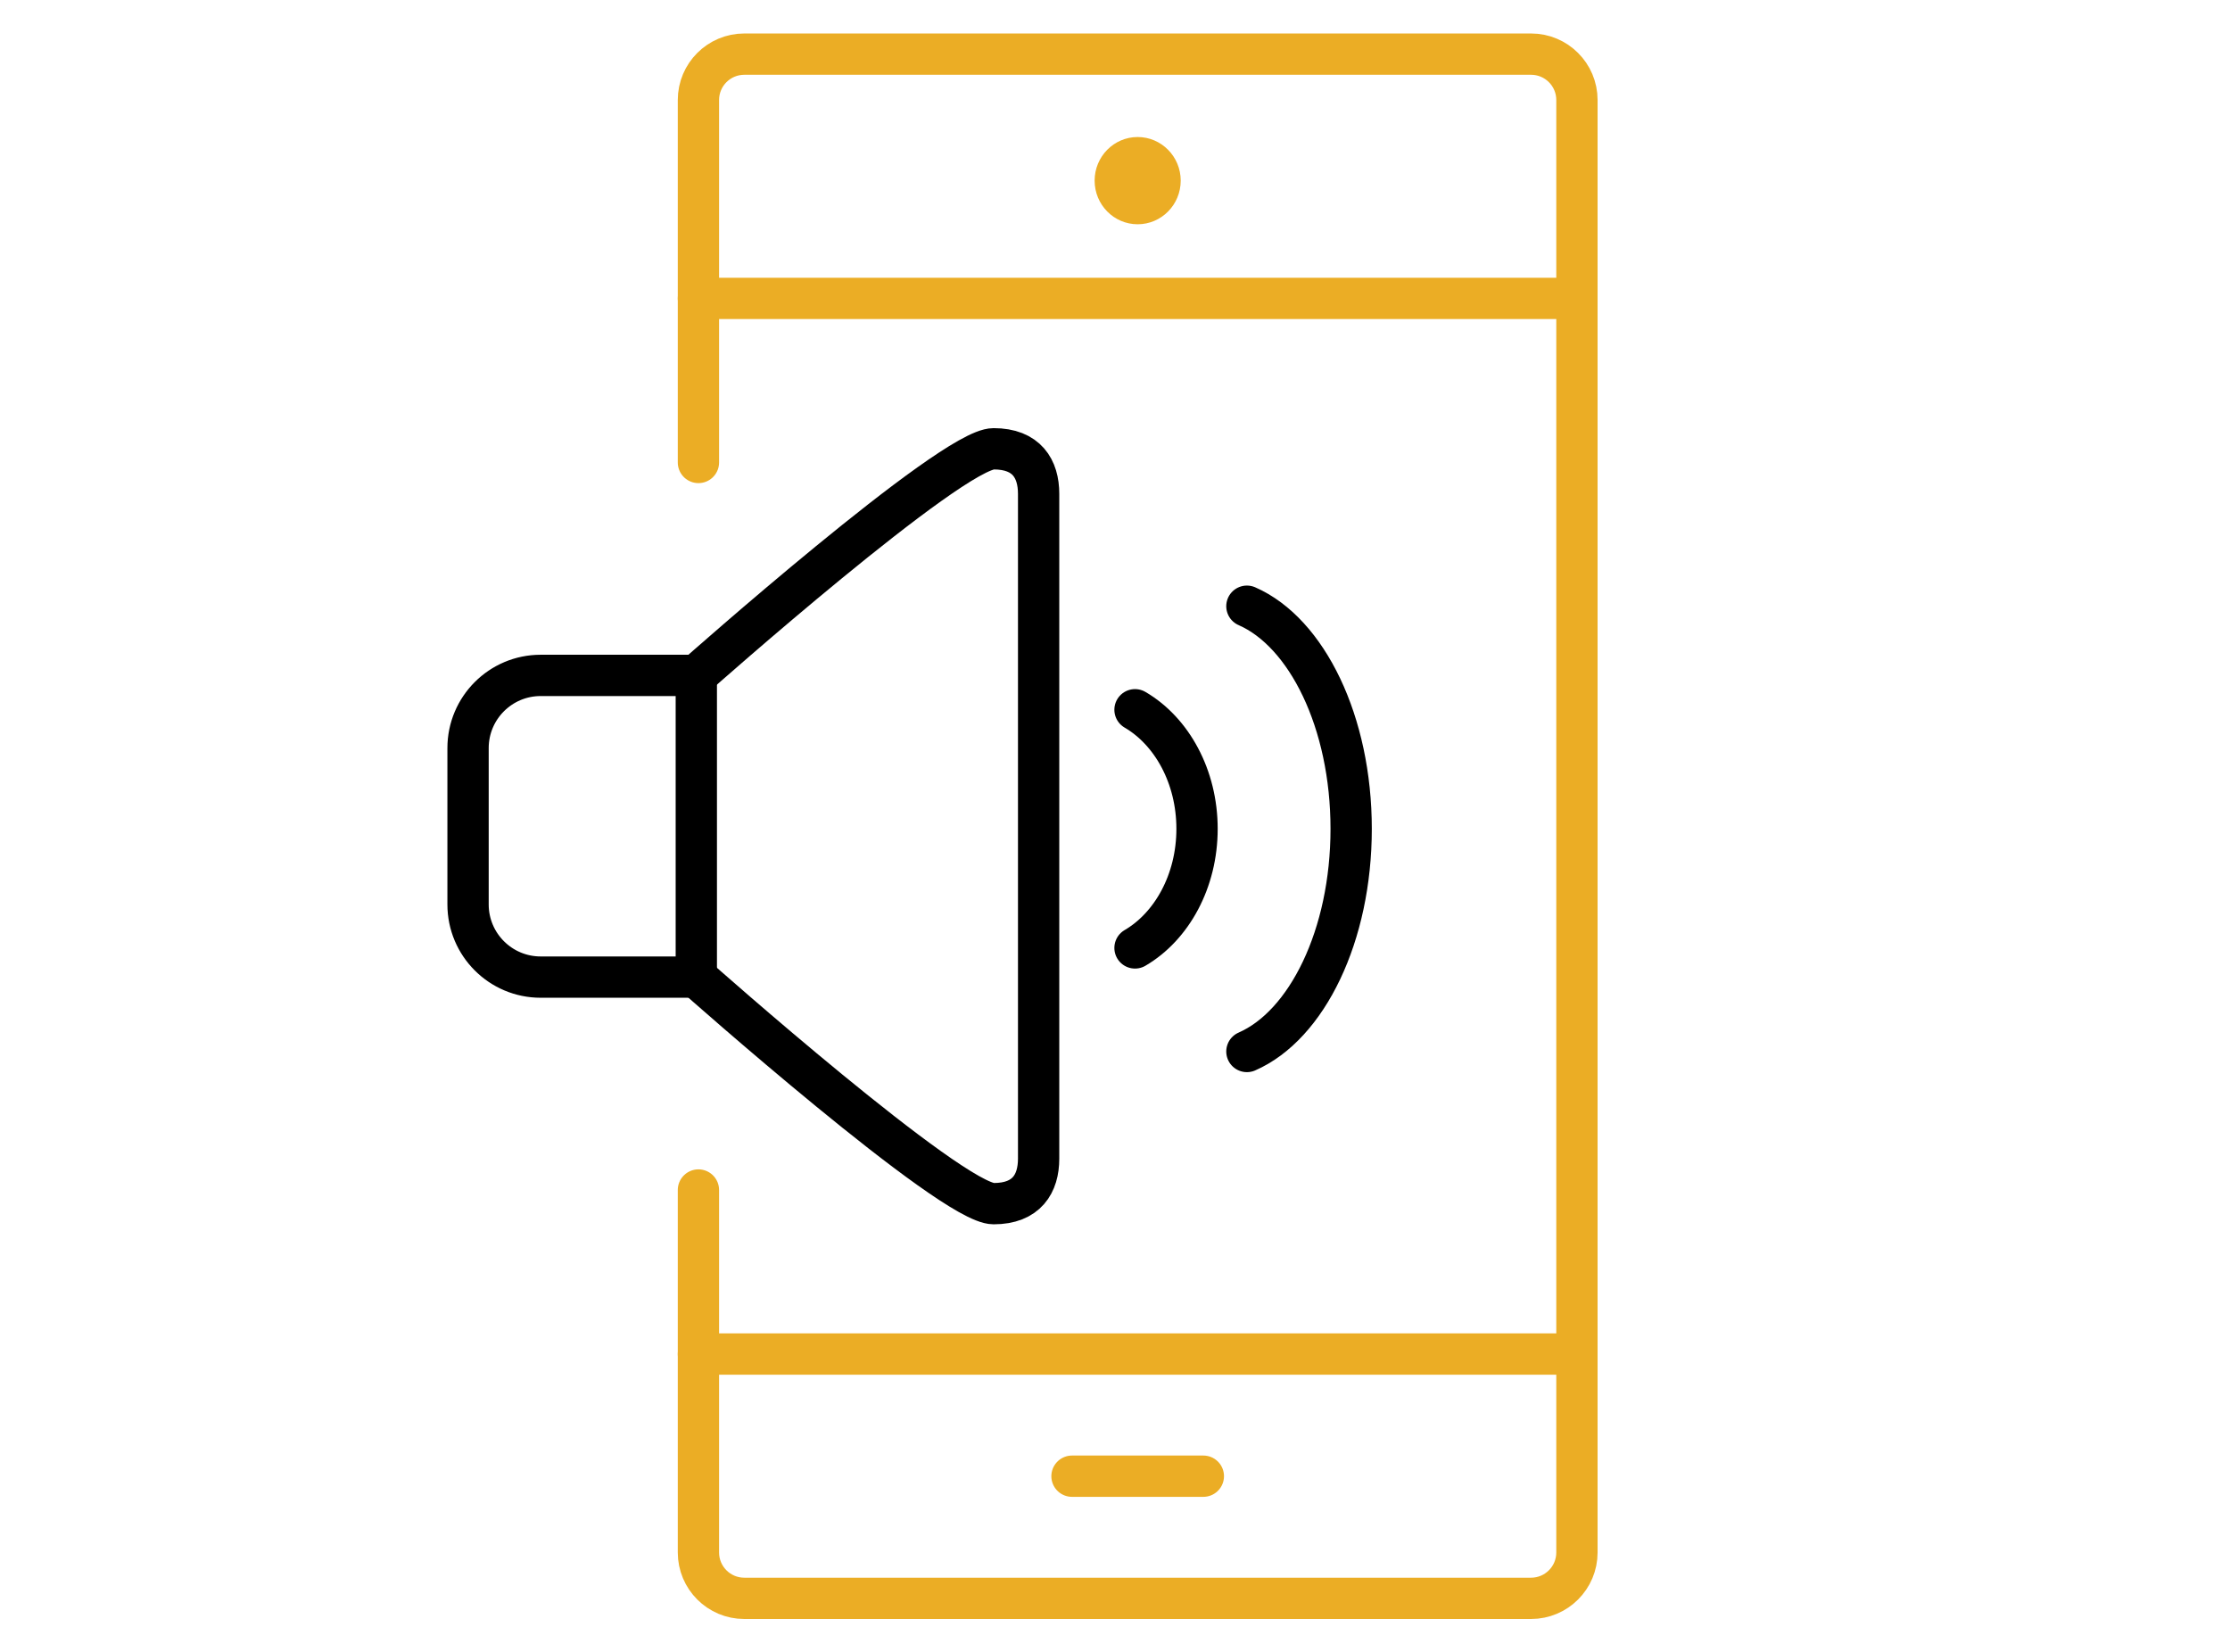 <svg height="60" viewBox="0 0 81 60" width="81" xmlns="http://www.w3.org/2000/svg"><g fill="none" fill-rule="evenodd"><g stroke="#ebad25" stroke-linecap="round" stroke-linejoin="round" stroke-width="1.5"><path d="m25.369 10.839h31.909"/><path d="m25.369 49.182h31.909"/></g><path d="m38.938 53.619h4.771" stroke="#ebad25" stroke-linecap="round" stroke-linejoin="round" stroke-width="1.5"/><g transform="translate(17 1.022)"><path d="m25.887 5.539c0 .875-.7 1.585-1.564 1.585s-1.563-.711-1.563-1.585c0-.874.699-1.584 1.563-1.584s1.564.711 1.564 1.584" fill="#ebad25"/><g stroke-linecap="round" stroke-linejoin="round" stroke-width="1.5"><path d="m8.369 42.202v13.165c0 .92.745 1.667 1.667 1.667h28.576c.92 0 1.667-.746 1.667-1.667v-52.756c0-.92-.746-1.667-1.667-1.667h-28.576c-.921 0-1.667.746-1.667 1.667v13.165" stroke="#ebad25"/><path d="m2.64 34.469c-1.458 0-2.639-1.182-2.639-2.64v-5.678c0-1.459 1.181-2.641 2.639-2.641h5.652v10.959z" stroke="#000"/><path d="m8.291 34.469s9.269 8.229 10.799 8.229c1.207 0 1.636-.732 1.636-1.636v-12.073-12.073c0-.904-.428-1.637-1.636-1.637-1.529 0-10.799 8.229-10.799 8.229" stroke="#000"/><path d="m24.227 33.409c1.334-.781 2.253-2.424 2.253-4.326 0-1.901-.919-3.546-2.253-4.325" stroke="#000"/><path d="m28.291 37.171c2.181-.953 3.787-4.212 3.787-8.087 0-3.875-1.607-7.134-3.787-8.087" stroke="#000"/></g></g></g></svg>